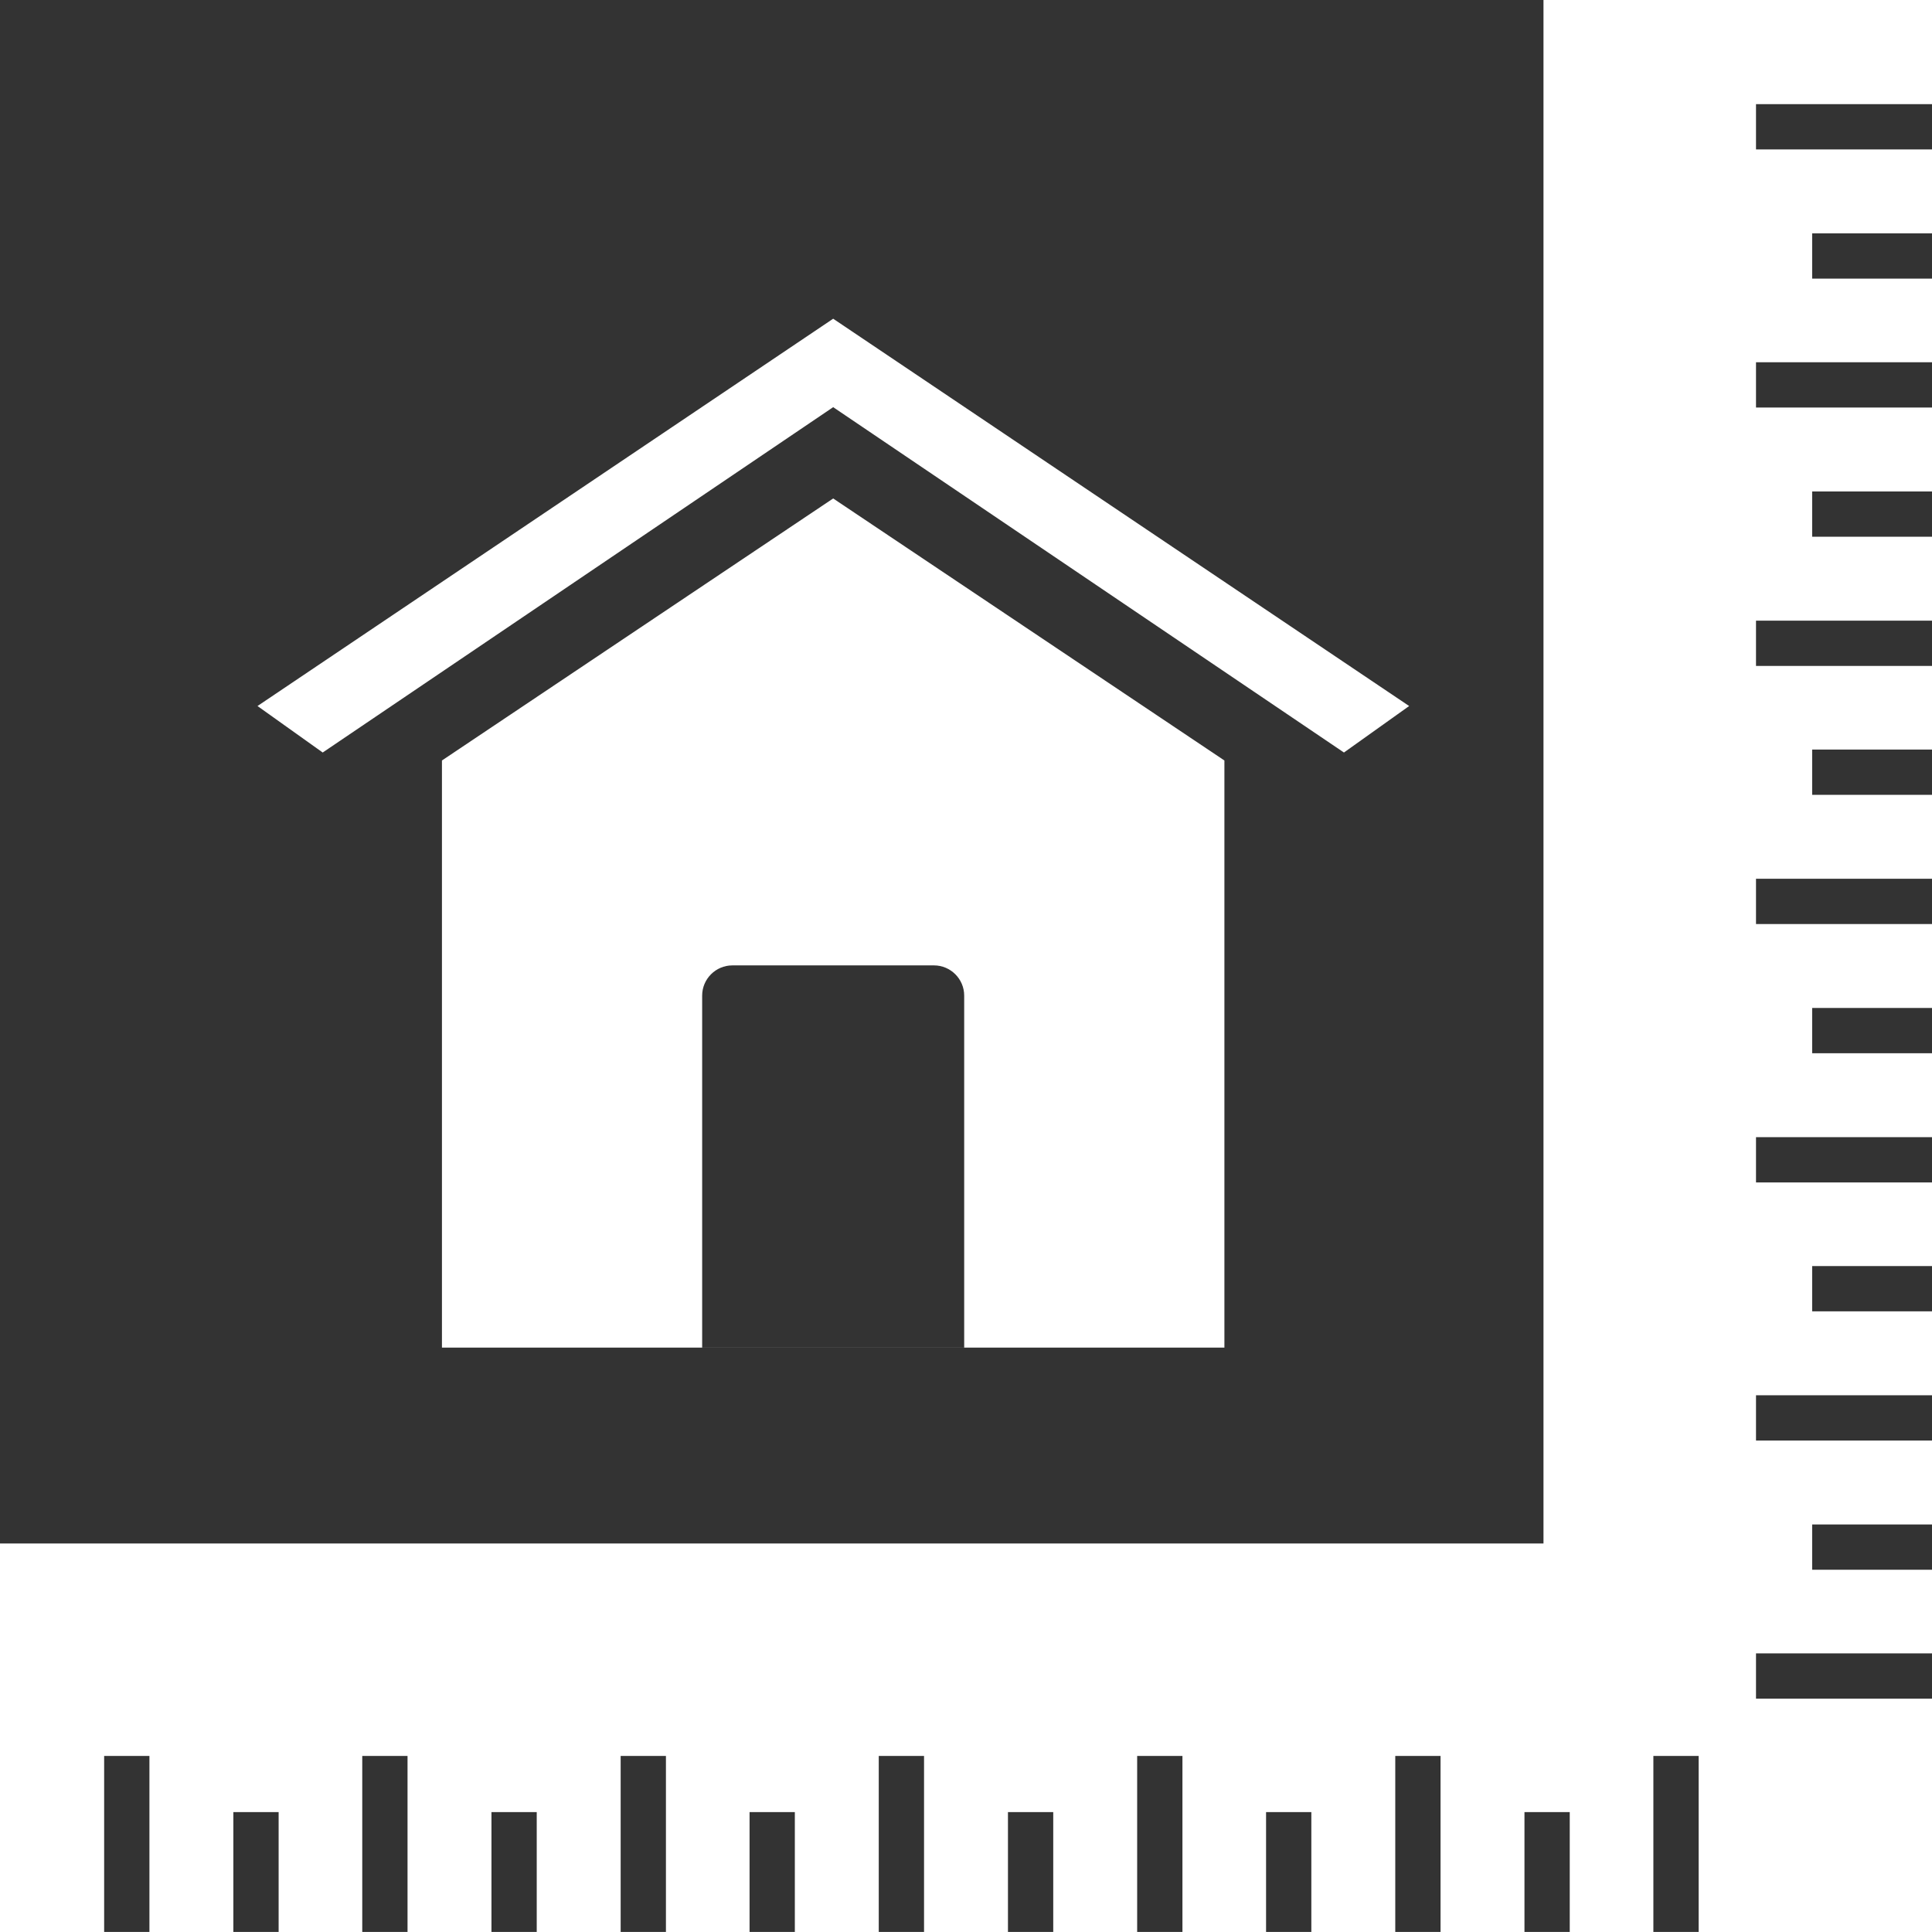 <svg width="32" height="32" viewBox="0 0 32 32" fill="none" xmlns="http://www.w3.org/2000/svg">
<rect x="0" y="0" width="32" height="32" fill="#333333" stroke="none"/>
<g clip-path="url(#clip0_1699_22085)">
<path fill-rule="evenodd" clip-rule="evenodd" d="M25.565 0V25.565H0V32H32V28.135H29.085V27.385H32V26H30.015V25.25H32V23.86H29.085V23.11H32V21.72H30.015V20.97H32V19.585H29.085V18.835H32V17.445H30.015V16.695H32V15.305H29.085V14.555H32V13.165H30.015V12.415H32V11.03H29.085V10.28H32V8.89H30.015V8.14H32V6.75H29.085V6H32V4.615H30.015V3.865H32V2.475H29.085V1.725H32V0H25.565ZM1.725 29.084H2.475V31.999H1.725V29.084ZM3.865 30.014H4.615V31.999H3.865V30.014ZM6 29.084H6.75V31.999H6V29.084ZM8.14 30.014H8.89V31.999H8.14V30.014ZM10.28 29.084H11.03V31.999H10.28V29.084ZM12.415 30.014H13.165V31.999H12.415V30.014ZM14.555 29.084H15.305V31.999H14.555V29.084ZM16.695 30.014H17.445V31.999H16.695V30.014ZM18.835 29.084H19.585V31.999H18.835V29.084ZM20.97 30.014H21.72V31.999H20.97V30.014ZM23.11 29.084H23.86V31.999H23.11V29.084ZM25.25 30.014H26V31.999H25.25V30.014ZM27.385 29.084H28.135V31.999H27.385V29.084Z" fill="white"/>
<path d="M23.34 11.694L22.26 12.464L13.8 6.744L5.345 12.464L4.265 11.694L13.8 5.279L23.34 11.694Z" fill="white"/>
<path fill-rule="evenodd" clip-rule="evenodd" d="M20.28 22.321V12.596L13.8 8.256L7.32 12.596V22.321H20.28ZM11.63 22.32H15.97V16.49C15.97 16.215 15.745 15.99 15.47 15.99H12.13C11.855 15.99 11.63 16.215 11.63 16.49V22.32Z" fill="white"/>
</g>
<defs>
<clipPath id="clip0_1699_22085">
<rect width="32" height="32" fill="white"/>
</clipPath>
</defs>
</svg>
